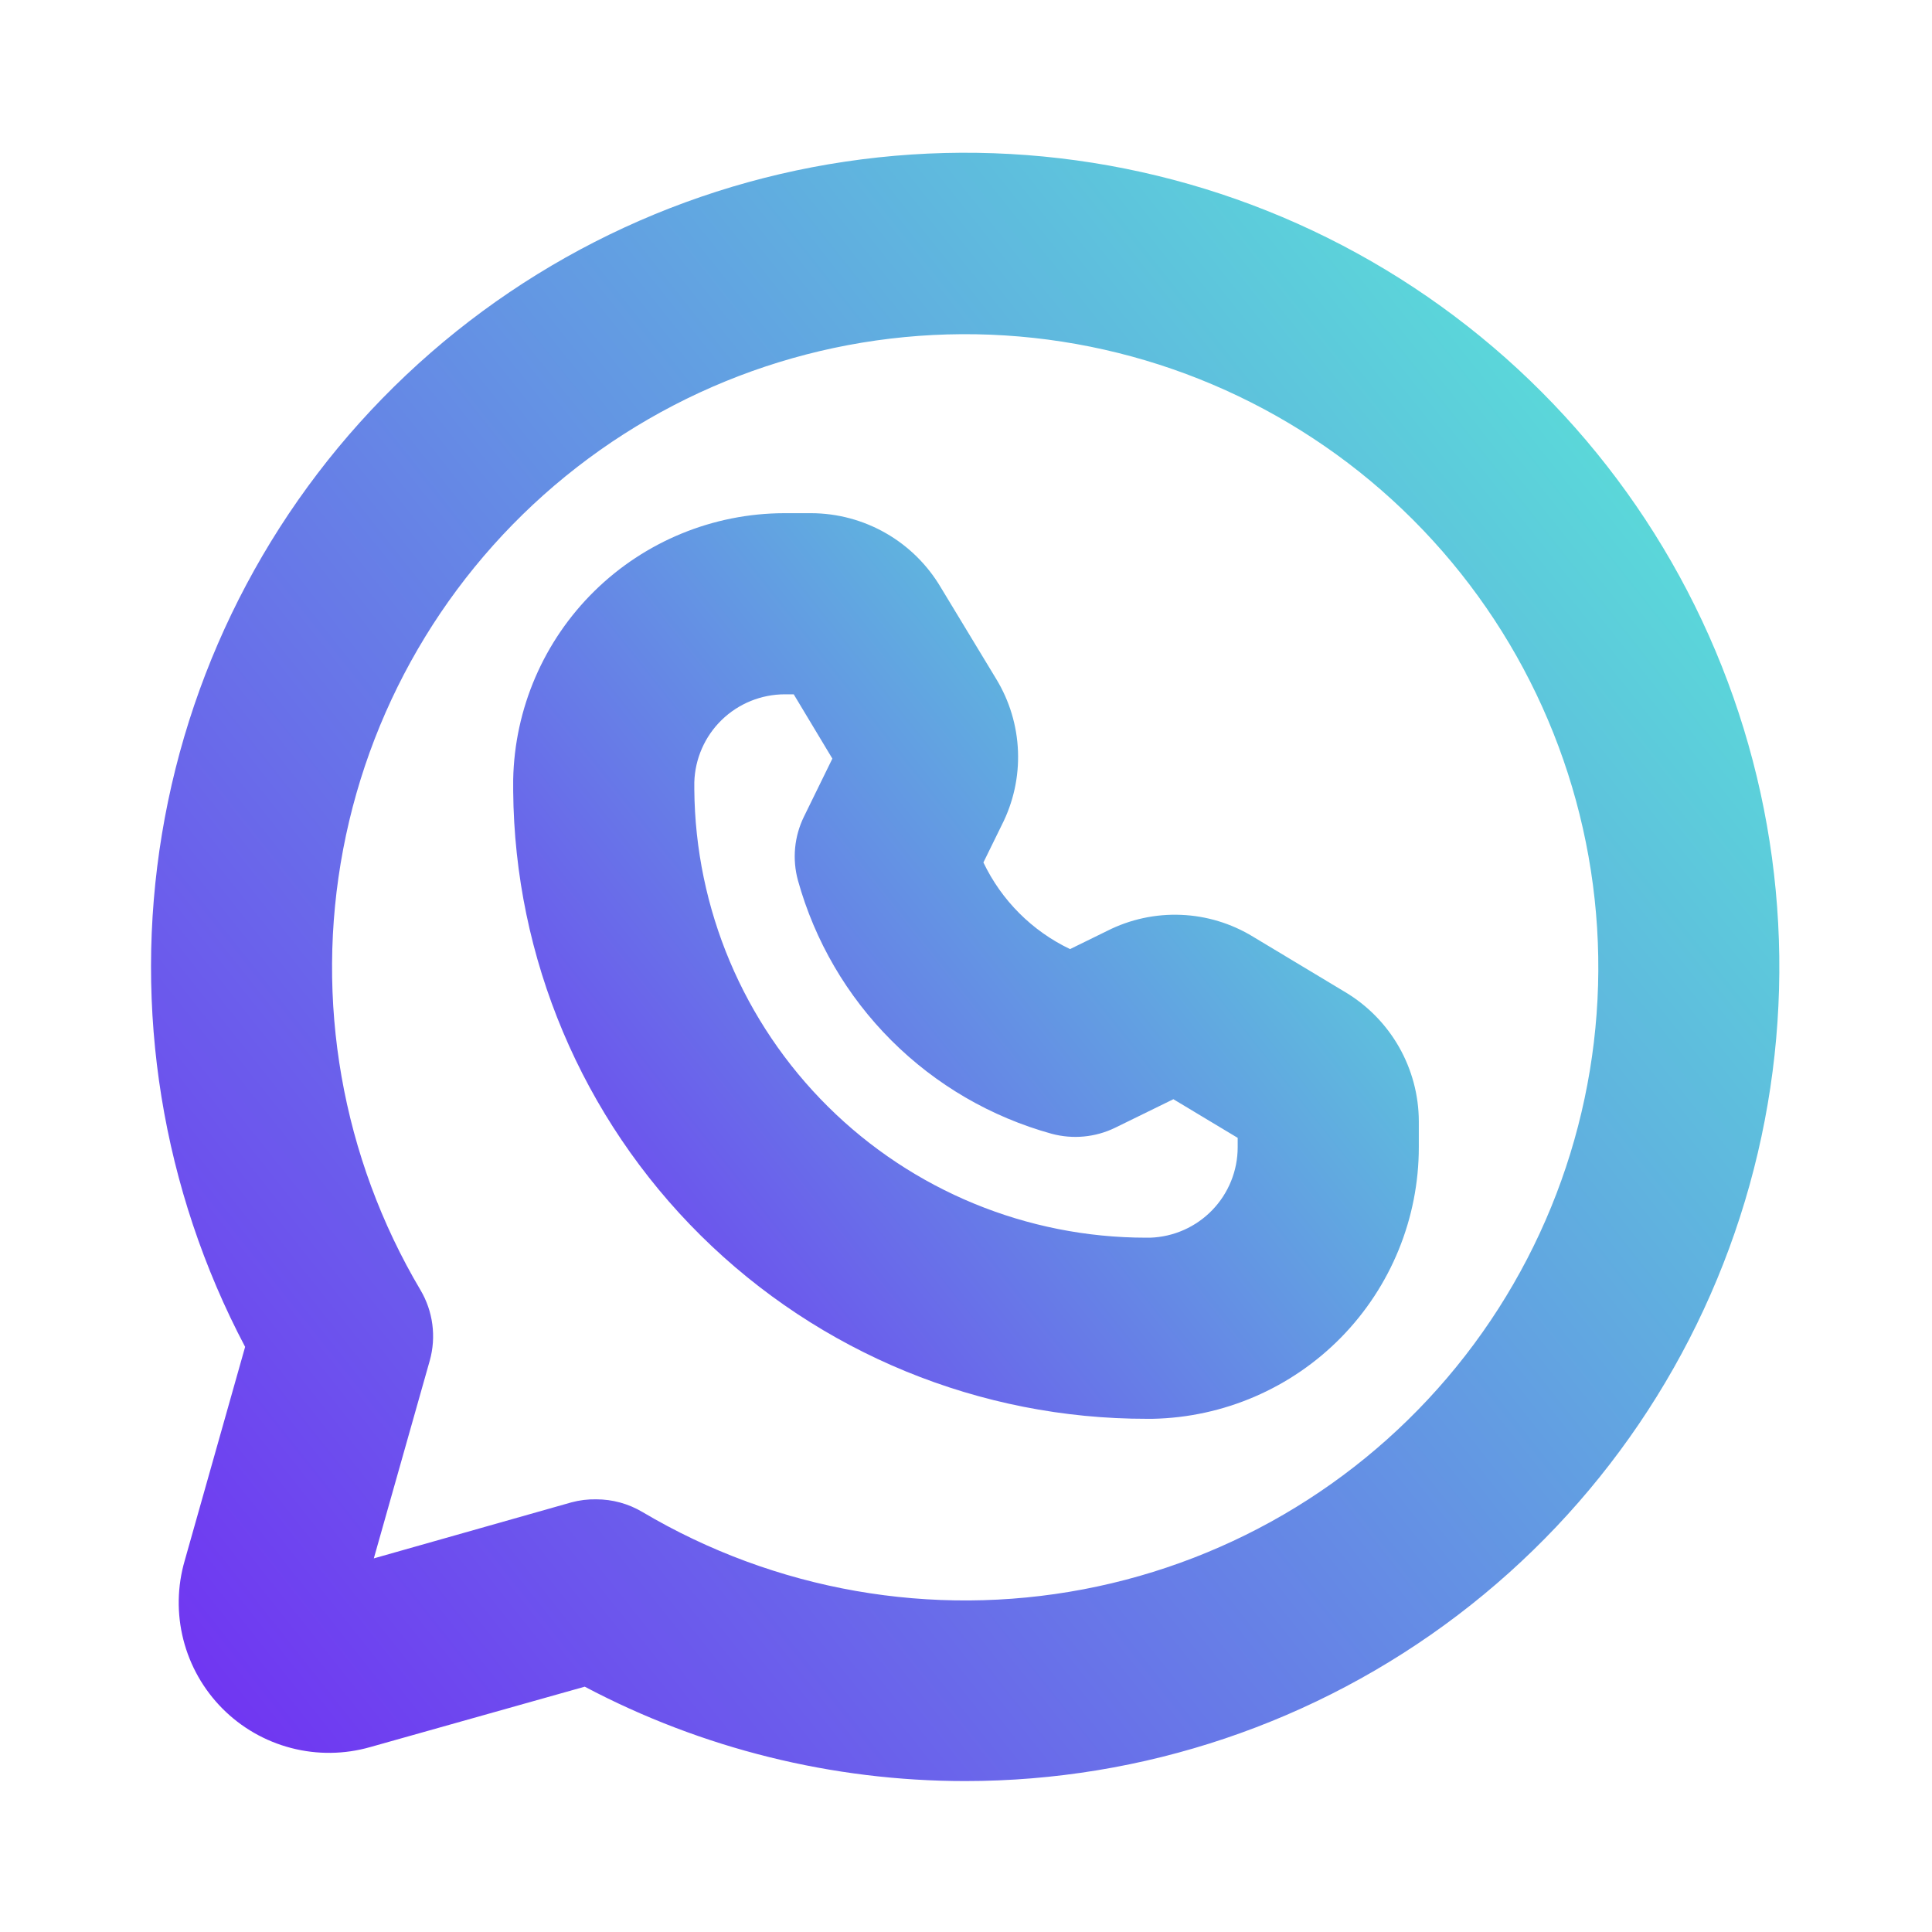 <svg width="88" height="88" viewBox="0 0 88 88" fill="none" xmlns="http://www.w3.org/2000/svg">
<path d="M43.963 81.125C37.923 81.125 31.974 79.649 26.634 76.826L16.867 79.576C15.69 79.913 14.444 79.928 13.26 79.619C12.075 79.311 10.995 78.691 10.132 77.823C9.269 76.955 8.654 75.871 8.352 74.685C8.05 73.499 8.072 72.253 8.415 71.078L11.165 61.348C7.383 54.181 6.053 45.974 7.378 37.98C8.702 29.986 12.608 22.645 18.499 17.082C24.39 11.518 31.941 8.036 39.998 7.17C48.054 6.304 56.173 8.1 63.112 12.284C70.051 16.468 75.429 22.81 78.422 30.34C81.416 37.87 81.862 46.172 79.69 53.979C77.519 61.786 72.85 68.666 66.398 73.568C59.946 78.471 52.066 81.125 43.963 81.125V81.125ZM27.156 68.292C27.897 68.292 28.623 68.491 29.26 68.869C35.303 72.451 42.446 73.703 49.347 72.391C56.248 71.08 62.433 67.295 66.741 61.746C71.049 56.197 73.184 49.267 72.745 42.256C72.305 35.245 69.322 28.636 64.355 23.669C59.387 18.701 52.778 15.718 45.767 15.278C38.756 14.839 31.826 16.974 26.277 21.282C20.729 25.59 16.943 31.775 15.632 38.676C14.32 45.577 15.572 52.72 19.154 58.763C19.437 59.242 19.62 59.773 19.692 60.324C19.765 60.875 19.725 61.436 19.576 61.971L17.027 70.982L26.033 68.429C26.399 68.331 26.777 68.285 27.156 68.292V68.292Z" fill="url(#paint0_linear_70_3708)"/>
<path d="M52.25 64.625C44.636 64.635 37.328 61.634 31.918 56.276C26.509 50.918 23.438 43.638 23.375 36.025V35.507C23.439 32.274 24.765 29.194 27.071 26.926C29.377 24.659 32.479 23.384 35.713 23.375H36.951C38.142 23.378 39.313 23.692 40.347 24.284C41.381 24.876 42.243 25.727 42.85 26.753L45.375 30.924C45.982 31.92 46.324 33.055 46.368 34.221C46.413 35.386 46.157 36.544 45.627 37.583L44.793 39.284C45.618 41.012 47.011 42.405 48.739 43.23L50.44 42.396C51.477 41.872 52.632 41.623 53.793 41.67C54.954 41.717 56.084 42.06 57.076 42.666L61.284 45.196C62.298 45.804 63.139 46.663 63.724 47.691C64.309 48.719 64.62 49.88 64.625 51.063V52.25C64.626 55.49 63.355 58.602 61.087 60.916C58.818 63.23 55.733 64.561 52.493 64.625H52.25ZM31.625 35.631V35.961C31.67 41.391 33.858 46.583 37.714 50.406C41.569 54.23 46.779 56.375 52.209 56.375H52.388C53.458 56.339 54.472 55.889 55.216 55.119C55.96 54.349 56.376 53.321 56.375 52.25V51.828L53.446 50.068L50.797 51.365C49.895 51.805 48.864 51.902 47.896 51.64C45.139 50.877 42.626 49.414 40.602 47.392C38.578 45.371 37.112 42.86 36.346 40.104C36.08 39.136 36.176 38.105 36.616 37.203L37.913 34.554L36.153 31.625H35.75C34.676 31.625 33.645 32.043 32.874 32.791C32.104 33.539 31.656 34.558 31.625 35.631V35.631ZM57.044 52.25H57.072H57.044Z" fill="url(#paint1_linear_70_3708)"/>
<defs>
<linearGradient id="paint0_linear_70_3708" x1="81.046" y1="12.576" x2="-0.511" y2="77.453" gradientUnits="userSpaceOnUse">
<stop stop-color="#58EDD6"/>
<stop offset="1" stop-color="#7227F4"/>
</linearGradient>
<linearGradient id="paint1_linear_70_3708" x1="64.625" y1="26.5" x2="19.265" y2="62.583" gradientUnits="userSpaceOnUse">
<stop stop-color="#58EDD6"/>
<stop offset="1" stop-color="#7227F4"/>
</linearGradient>
</defs>
</svg>
